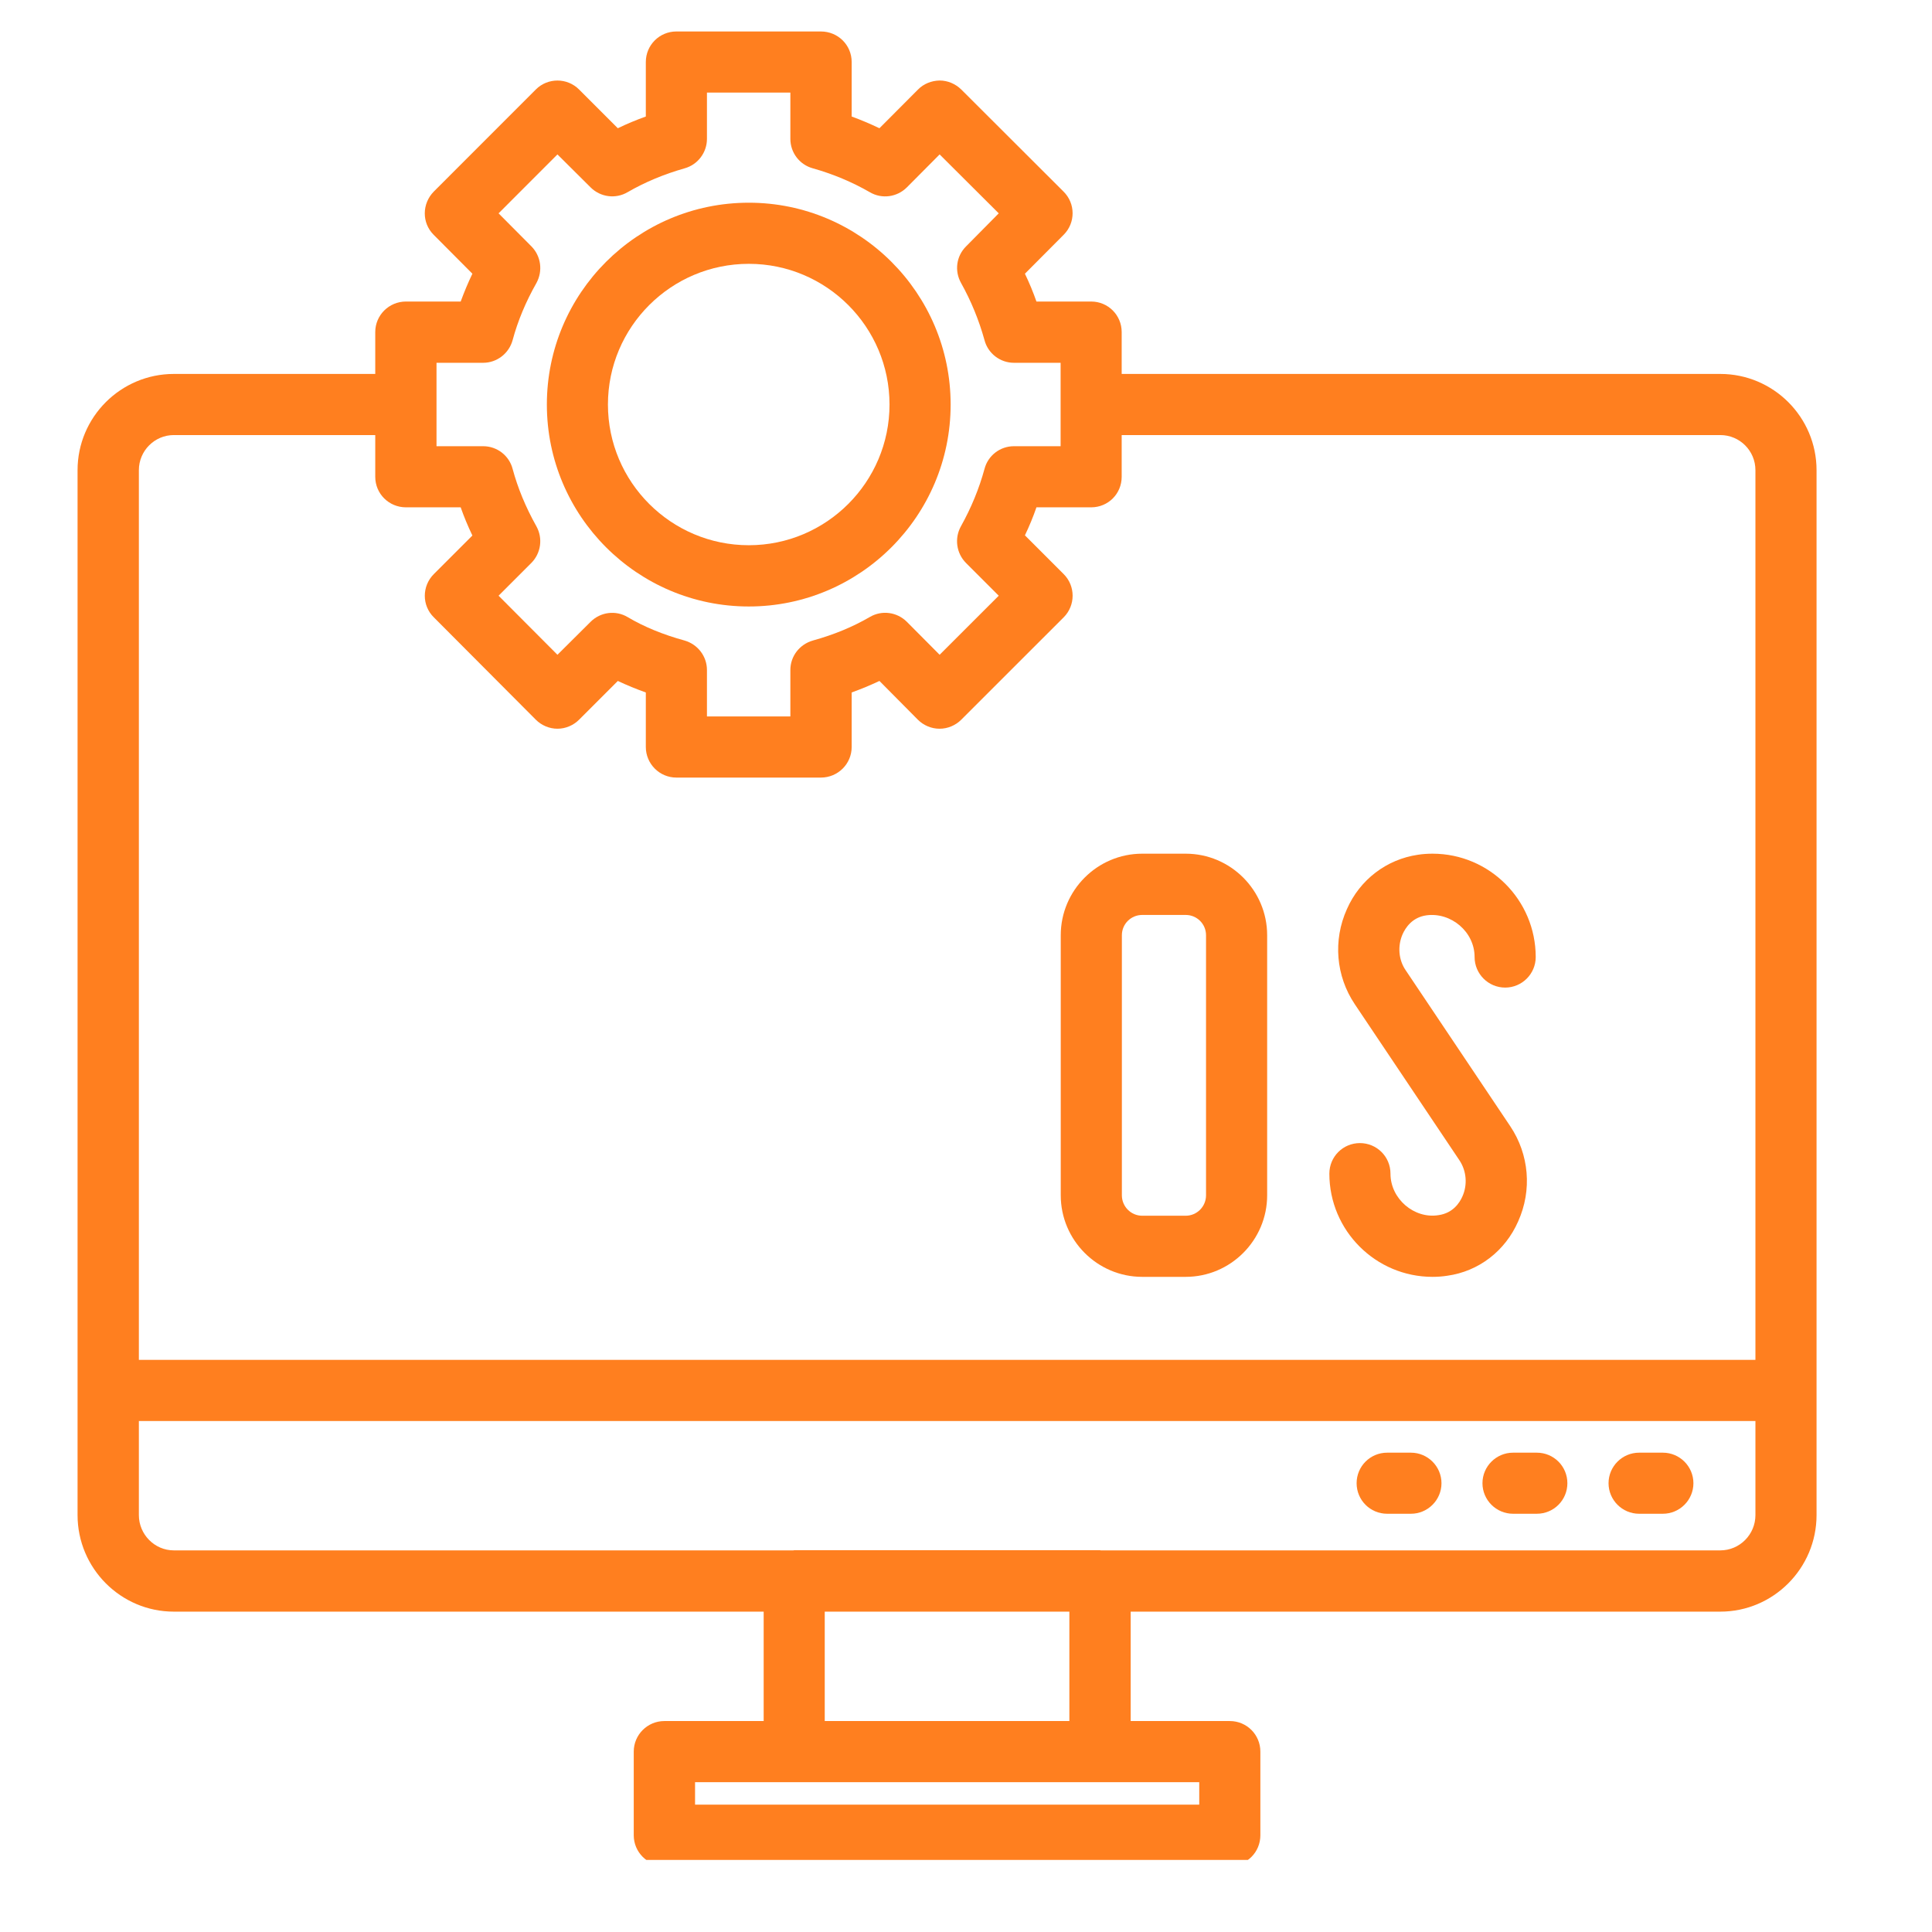 <svg xmlns="http://www.w3.org/2000/svg" xmlns:xlink="http://www.w3.org/1999/xlink" width="55" zoomAndPan="magnify" viewBox="0 0 41.25 41.25" height="55" preserveAspectRatio="xMidYMid meet" version="1.0"><defs><clipPath id="74303cf5ec"><path d="M 1.648 0.672 L 39 0.672 L 39 39.711 L 1.648 39.711 Z M 1.648 0.672 " clip-rule="nonzero"/></clipPath></defs><path fill="#ff7f1f" d="M 35.504 31.016 L 34.996 31.016 C 34.637 31.016 34.344 31.309 34.344 31.668 C 34.344 32.027 34.637 32.32 34.996 32.32 L 35.504 32.32 C 35.863 32.32 36.156 32.027 36.156 31.668 C 36.156 31.309 35.863 31.016 35.504 31.016 Z M 35.504 31.016 " fill-opacity="1" fill-rule="nonzero"/><path fill="#ff7f1f" d="M 32.812 31.016 L 32.305 31.016 C 31.945 31.016 31.652 31.309 31.652 31.668 C 31.652 32.027 31.945 32.32 32.305 32.32 L 32.812 32.32 C 33.176 32.32 33.465 32.027 33.465 31.668 C 33.465 31.309 33.176 31.016 32.812 31.016 Z M 32.812 31.016 " fill-opacity="1" fill-rule="nonzero"/><path fill="#ff7f1f" d="M 30.125 31.016 L 29.617 31.016 C 29.254 31.016 28.965 31.309 28.965 31.668 C 28.965 32.027 29.254 32.32 29.617 32.32 L 30.125 32.32 C 30.484 32.32 30.777 32.027 30.777 31.668 C 30.777 31.309 30.484 31.016 30.125 31.016 Z M 30.125 31.016 " fill-opacity="1" fill-rule="nonzero"/><g clip-path="url(#74303cf5ec)"><path fill="#ff7f1f" d="M 8.668 6.438 C 8.305 6.438 8.012 6.73 8.012 7.09 L 8.012 7.984 L 3.711 7.984 C 2.578 7.984 1.656 8.906 1.656 10.039 L 1.656 32.348 C 1.656 33.484 2.578 34.41 3.711 34.41 L 16.305 34.41 L 16.305 36.746 L 14.184 36.746 C 13.824 36.746 13.531 37.039 13.531 37.398 L 13.531 39.184 C 13.531 39.547 13.824 39.836 14.184 39.836 L 26.258 39.836 C 26.621 39.836 26.91 39.547 26.91 39.184 L 26.91 37.398 C 26.91 37.039 26.621 36.746 26.258 36.746 L 24.141 36.746 L 24.141 34.41 L 36.73 34.41 C 37.863 34.41 38.785 33.484 38.785 32.348 L 38.785 10.039 C 38.785 8.906 37.863 7.984 36.73 7.984 L 23.949 7.984 L 23.949 7.09 C 23.949 6.73 23.66 6.438 23.297 6.438 L 22.129 6.438 C 22.059 6.238 21.977 6.039 21.883 5.844 L 22.711 5.012 C 22.965 4.758 22.965 4.344 22.707 4.09 L 20.523 1.91 C 20.398 1.789 20.234 1.719 20.062 1.719 C 20.062 1.719 20.059 1.719 20.059 1.719 C 19.887 1.723 19.719 1.789 19.598 1.914 L 18.777 2.738 C 18.582 2.645 18.387 2.562 18.184 2.488 L 18.184 1.324 C 18.184 0.961 17.891 0.672 17.527 0.672 L 14.441 0.672 C 14.082 0.672 13.789 0.961 13.789 1.324 L 13.789 2.488 C 13.582 2.562 13.383 2.645 13.191 2.738 L 12.363 1.91 C 12.109 1.656 11.695 1.656 11.441 1.91 L 9.262 4.09 C 9.008 4.348 9.004 4.758 9.258 5.012 L 10.086 5.844 C 9.992 6.039 9.91 6.238 9.836 6.438 Z M 25.605 38.531 L 14.84 38.531 L 14.84 38.051 L 25.605 38.051 Z M 22.832 36.746 L 17.609 36.746 L 17.609 34.41 L 22.832 34.41 Z M 36.73 33.102 L 23.5 33.102 C 23.496 33.102 23.492 33.098 23.484 33.098 L 16.957 33.098 C 16.953 33.098 16.949 33.102 16.941 33.102 L 3.711 33.102 C 3.301 33.102 2.965 32.762 2.965 32.348 L 2.965 30.34 L 37.48 30.34 L 37.48 32.348 C 37.48 32.762 37.145 33.102 36.73 33.102 Z M 36.73 9.289 C 37.145 9.289 37.48 9.625 37.48 10.039 L 37.48 29.035 L 2.965 29.035 L 2.965 10.039 C 2.965 9.625 3.301 9.289 3.711 9.289 L 8.012 9.289 L 8.012 10.18 C 8.012 10.543 8.305 10.832 8.668 10.832 L 9.836 10.832 C 9.906 11.031 9.988 11.23 10.086 11.434 L 9.262 12.258 C 9.008 12.512 9.004 12.926 9.262 13.18 L 11.441 15.367 C 11.562 15.488 11.73 15.559 11.902 15.559 C 12.074 15.559 12.242 15.488 12.363 15.367 L 13.191 14.539 C 13.383 14.629 13.582 14.711 13.789 14.785 L 13.789 15.949 C 13.789 16.309 14.082 16.602 14.441 16.602 L 17.527 16.602 C 17.891 16.602 18.184 16.309 18.184 15.949 L 18.184 14.785 C 18.387 14.711 18.586 14.629 18.777 14.539 L 19.598 15.367 C 19.719 15.488 19.887 15.559 20.059 15.559 C 20.062 15.559 20.062 15.559 20.062 15.559 C 20.234 15.559 20.402 15.488 20.523 15.367 L 22.711 13.18 C 22.965 12.926 22.965 12.512 22.711 12.258 L 21.883 11.43 C 21.977 11.234 22.059 11.035 22.129 10.832 L 23.297 10.832 C 23.66 10.832 23.949 10.543 23.949 10.18 L 23.949 9.289 Z M 10.316 7.746 C 10.609 7.746 10.867 7.547 10.945 7.262 C 11.055 6.852 11.227 6.441 11.453 6.043 C 11.594 5.785 11.551 5.469 11.348 5.262 L 10.645 4.555 L 11.902 3.297 L 12.609 4 C 12.82 4.211 13.145 4.254 13.402 4.102 C 13.766 3.891 14.176 3.719 14.617 3.594 C 14.898 3.516 15.094 3.258 15.094 2.965 L 15.094 1.977 L 16.875 1.977 L 16.875 2.965 C 16.875 3.258 17.07 3.516 17.355 3.594 C 17.785 3.715 18.195 3.887 18.574 4.105 C 18.828 4.254 19.152 4.211 19.363 4 L 20.062 3.297 L 21.324 4.555 L 20.625 5.262 C 20.418 5.469 20.375 5.785 20.52 6.043 C 20.734 6.426 20.902 6.836 21.02 7.262 C 21.094 7.547 21.355 7.746 21.648 7.746 L 22.645 7.746 L 22.645 9.527 L 21.648 9.527 C 21.352 9.527 21.094 9.727 21.02 10.012 C 20.906 10.43 20.738 10.84 20.516 11.238 C 20.375 11.492 20.418 11.812 20.625 12.02 L 21.324 12.719 L 20.062 13.98 L 19.363 13.277 C 19.152 13.066 18.828 13.023 18.574 13.172 C 18.203 13.387 17.805 13.551 17.355 13.676 C 17.07 13.758 16.875 14.012 16.875 14.305 L 16.875 15.297 L 15.094 15.297 L 15.094 14.305 C 15.094 14.012 14.898 13.758 14.617 13.676 C 14.16 13.551 13.75 13.383 13.402 13.176 C 13.145 13.023 12.82 13.066 12.609 13.277 L 11.902 13.98 L 10.645 12.719 L 11.344 12.02 C 11.551 11.812 11.594 11.492 11.453 11.238 C 11.219 10.82 11.055 10.418 10.945 10.012 C 10.871 9.727 10.613 9.527 10.316 9.527 L 9.32 9.527 L 9.32 7.746 Z M 10.316 7.746 " fill-opacity="1" fill-rule="nonzero"/></g><path fill="#ff7f1f" d="M 15.988 12.949 C 18.363 12.949 20.297 11.016 20.297 8.637 C 20.297 6.258 18.363 4.328 15.988 4.328 C 13.609 4.328 11.676 6.258 11.676 8.637 C 11.676 11.016 13.609 12.949 15.988 12.949 Z M 15.988 5.633 C 17.645 5.633 18.992 6.98 18.992 8.637 C 18.992 10.293 17.645 11.641 15.988 11.641 C 14.328 11.641 12.98 10.293 12.98 8.637 C 12.98 6.98 14.328 5.633 15.988 5.633 Z M 15.988 5.633 " fill-opacity="1" fill-rule="nonzero"/><path fill="#ff7f1f" d="M 22.648 19.969 L 22.648 25.52 C 22.648 26.48 23.43 27.262 24.387 27.262 L 25.316 27.262 C 26.273 27.262 27.055 26.48 27.055 25.52 L 27.055 19.969 C 27.055 19.008 26.273 18.227 25.316 18.227 L 24.387 18.227 C 23.43 18.227 22.648 19.008 22.648 19.969 Z M 23.953 19.969 C 23.953 19.727 24.148 19.535 24.387 19.535 L 25.316 19.535 C 25.555 19.535 25.75 19.727 25.75 19.969 L 25.75 25.52 C 25.75 25.762 25.555 25.957 25.316 25.957 L 24.387 25.957 C 24.148 25.957 23.953 25.762 23.953 25.52 Z M 23.953 19.969 " fill-opacity="1" fill-rule="nonzero"/><path fill="#ff7f1f" d="M 30.586 27.262 C 30.695 27.262 30.801 27.254 30.902 27.238 C 31.57 27.145 32.137 26.711 32.414 26.078 C 32.715 25.41 32.648 24.648 32.246 24.047 L 30.012 20.715 C 29.859 20.492 29.836 20.195 29.949 19.941 C 30.008 19.812 30.148 19.586 30.457 19.543 C 30.977 19.473 31.484 19.891 31.484 20.434 C 31.484 20.793 31.777 21.086 32.137 21.086 C 32.496 21.086 32.789 20.793 32.789 20.434 C 32.789 19.215 31.801 18.227 30.586 18.227 C 30.48 18.227 30.375 18.234 30.273 18.25 C 29.605 18.348 29.035 18.781 28.758 19.41 C 28.457 20.078 28.523 20.84 28.926 21.441 L 31.16 24.773 C 31.312 25 31.336 25.297 31.223 25.547 C 31.164 25.68 31.023 25.902 30.711 25.945 C 30.195 26.027 29.688 25.598 29.688 25.059 C 29.688 24.695 29.395 24.406 29.035 24.406 C 28.676 24.406 28.383 24.695 28.383 25.059 C 28.383 26.273 29.371 27.262 30.586 27.262 Z M 30.586 27.262 " fill-opacity="1" fill-rule="nonzero"/></svg>